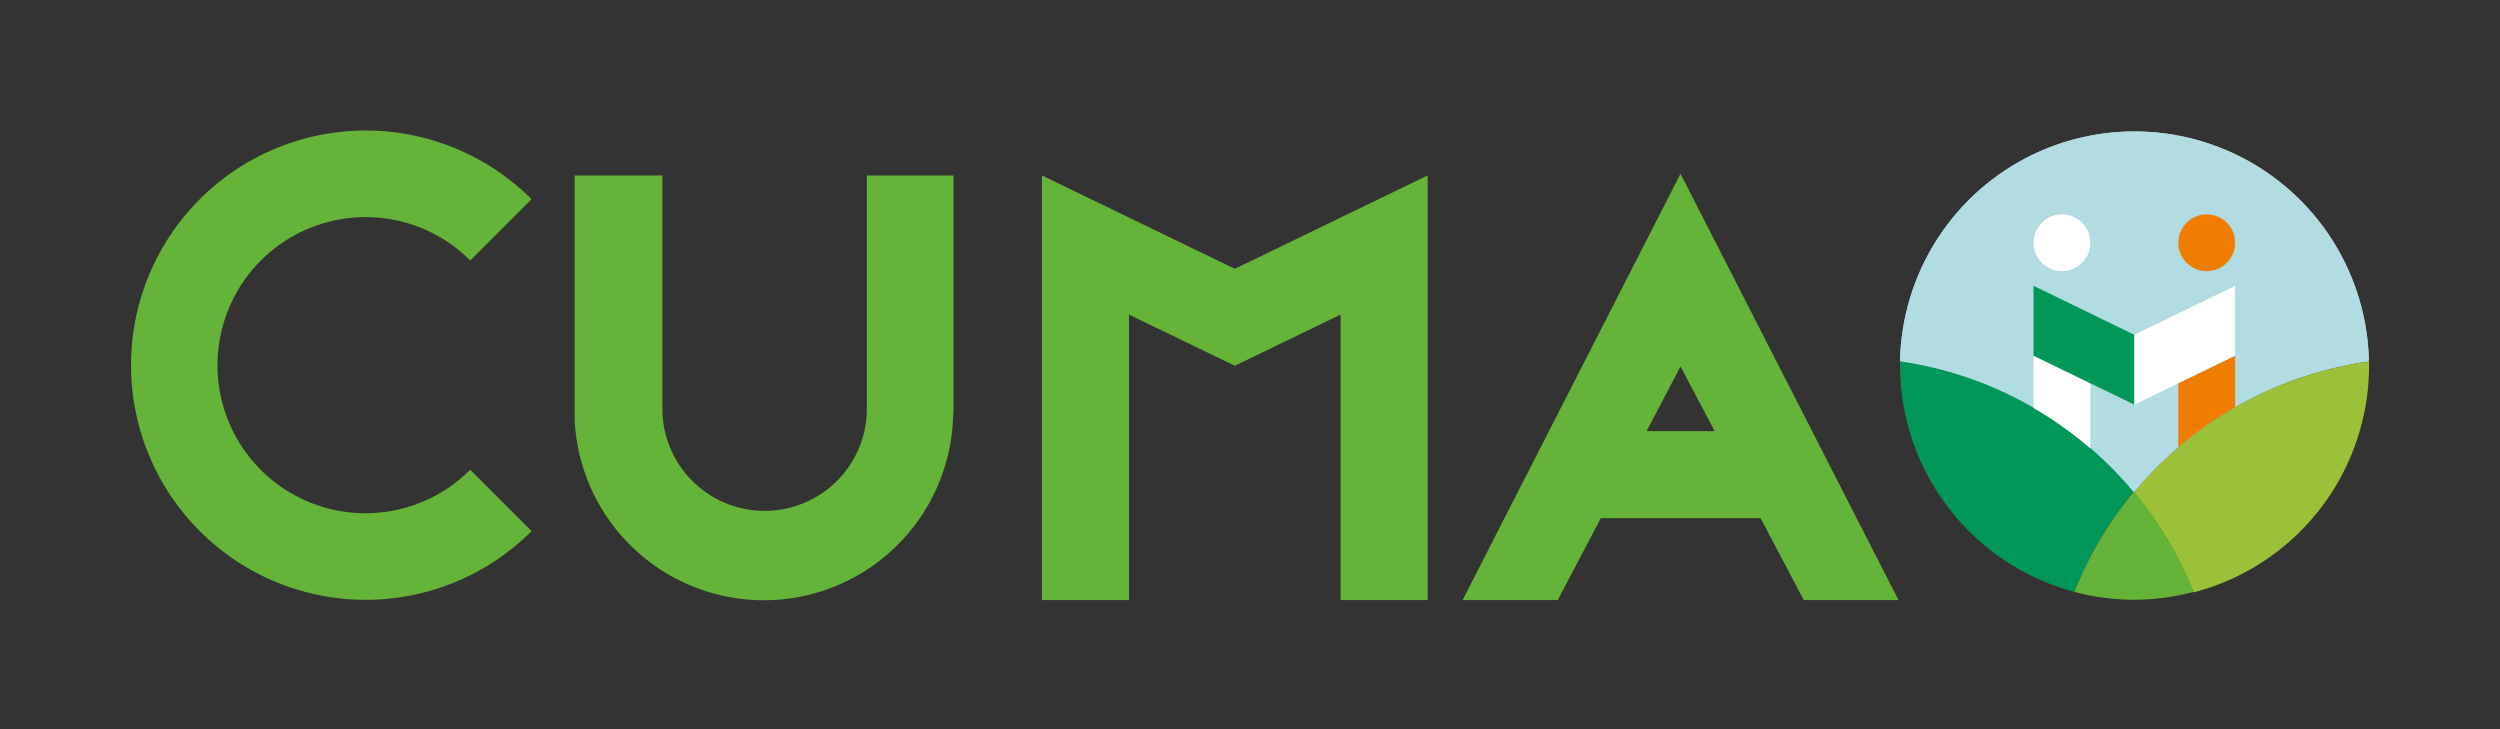 <?xml version="1.0" encoding="UTF-8"?> <svg xmlns="http://www.w3.org/2000/svg" id="couleur" viewBox="0 0 274.56 80.09"><rect x="0" y="0" width="274.56" height="80.09" fill="#333333" stroke="none"/><polygon points="135.61 29.52 114.43 19.27 114.43 65.9 123.99 65.9 123.99 34.55 135.61 40.17 147.23 34.55 147.23 65.9 156.79 65.9 156.79 19.27 135.61 29.52" fill="#65b338"></polygon><path d="M95.2,19.27l0,25.94a11.23,11.23,0,0,1-22.45,0l0-.33V19.27H63.11V45.52l0,.62a20.8,20.8,0,0,0,41.55,0l.06-1.09V19.27H95.2Z" fill="#65b338"></path><path d="M28.65,51.61a16.25,16.25,0,0,1,23-23l6.73-6.73a25.77,25.77,0,1,0,0,36.45l-6.74-6.74A16.25,16.25,0,0,1,28.65,51.61Z" fill="#65b338"></path><path d="M198.1,65.9h10.4L184.56,19.08,160.63,65.9h10.45l4.73-9h17.54ZM184.56,40.25l3.75,7.1h-7.48Z" fill="#65b338"></path><path d="M234.35,54.06a40.93,40.93,0,0,1,25.81-14.38,25.75,25.75,0,0,0-51.49,0A41.07,41.07,0,0,1,234.35,54.06Z" fill="#b7d8e3"></path><circle cx="226.45" cy="26.66" r="3.12" fill="#fff"></circle><circle cx="242.35" cy="26.66" r="3.12" fill="#e73d1f"></circle><path d="M234.39,47.59h0Z" fill="#fff"></path><polygon points="234.37 47.59 234.36 47.59 234.37 47.59 234.37 47.59" fill="#fff"></polygon><polygon points="234.36 47.6 234.34 47.62 234.36 47.61 234.36 47.6" fill="#fff"></polygon><polygon points="234.37 47.6 234.38 47.6 234.37 47.59 234.37 47.59 234.37 47.6" fill="#fff"></polygon><polygon points="234.4 47.59 234.39 47.59 234.4 47.59 234.4 47.59" fill="#fff"></polygon><polygon points="234.37 47.59 234.36 47.59 234.36 47.59 234.36 47.6 234.37 47.59" fill="#fff"></polygon><polygon points="234.37 47.6 234.37 47.59 234.36 47.6 234.36 47.61 234.37 47.6" fill="#fff"></polygon><path d="M234.35,54.06a41.14,41.14,0,0,1,6.55,11,25.74,25.74,0,0,0,19.28-24.91c0-.15,0-.3,0-.45A40.93,40.93,0,0,0,234.35,54.06Z" fill="#9ac137"></path><path d="M227.81,65a41,41,0,0,1,6.54-11,41.07,41.07,0,0,0-25.68-14.37c0,.15,0,.29,0,.44A25.77,25.77,0,0,0,227.81,65Z" fill="#009758"></path><path d="M227.81,65a25.2,25.2,0,0,0,13.09,0,41.14,41.14,0,0,0-6.55-11A41,41,0,0,0,227.81,65Z" fill="#65b338"></path><polygon points="234.4 44.44 223.33 39.06 223.33 31.39 234.4 36.77 234.4 44.44" fill="#538dc4"></polygon><polygon points="234.4 44.44 245.47 39.06 245.47 31.39 234.4 36.77 234.4 44.44" fill="#fff"></polygon><path d="M234.35,54.06a40.93,40.93,0,0,1,25.81-14.38,25.75,25.75,0,0,0-51.49,0A41.07,41.07,0,0,1,234.35,54.06Z" fill="#b1dce2"></path><circle cx="226.45" cy="26.66" r="3.12" fill="#fff"></circle><circle cx="242.35" cy="26.66" r="3.12" fill="#ef7d00"></circle><path d="M234.39,47.59h0Z" fill="#fff"></path><polygon points="234.37 47.59 234.36 47.59 234.37 47.59 234.37 47.59" fill="#fff"></polygon><polygon points="234.36 47.6 234.34 47.62 234.36 47.61 234.36 47.6" fill="#fff"></polygon><polygon points="234.37 47.6 234.38 47.6 234.37 47.59 234.37 47.59 234.37 47.6" fill="#fff"></polygon><polygon points="234.4 47.59 234.39 47.59 234.4 47.59 234.4 47.59" fill="#fff"></polygon><polygon points="234.37 47.59 234.36 47.59 234.36 47.59 234.36 47.6 234.37 47.59" fill="#fff"></polygon><polygon points="234.37 47.6 234.37 47.59 234.36 47.6 234.36 47.61 234.37 47.6" fill="#fff"></polygon><path d="M229.57,42.09l-6.24-3v5.72a40.81,40.81,0,0,1,6.24,4.44Z" fill="#fff"></path><path d="M239.23,49.12a40.77,40.77,0,0,1,6.24-4.4V39.06l-6.24,3Z" fill="#ef7d00"></path><polygon points="234.4 44.44 223.33 39.06 223.33 31.39 234.4 36.77 234.4 44.44" fill="#009758"></polygon><polygon points="234.4 44.44 245.47 39.06 245.47 31.39 234.4 36.77 234.4 44.44" fill="#fff"></polygon></svg> 